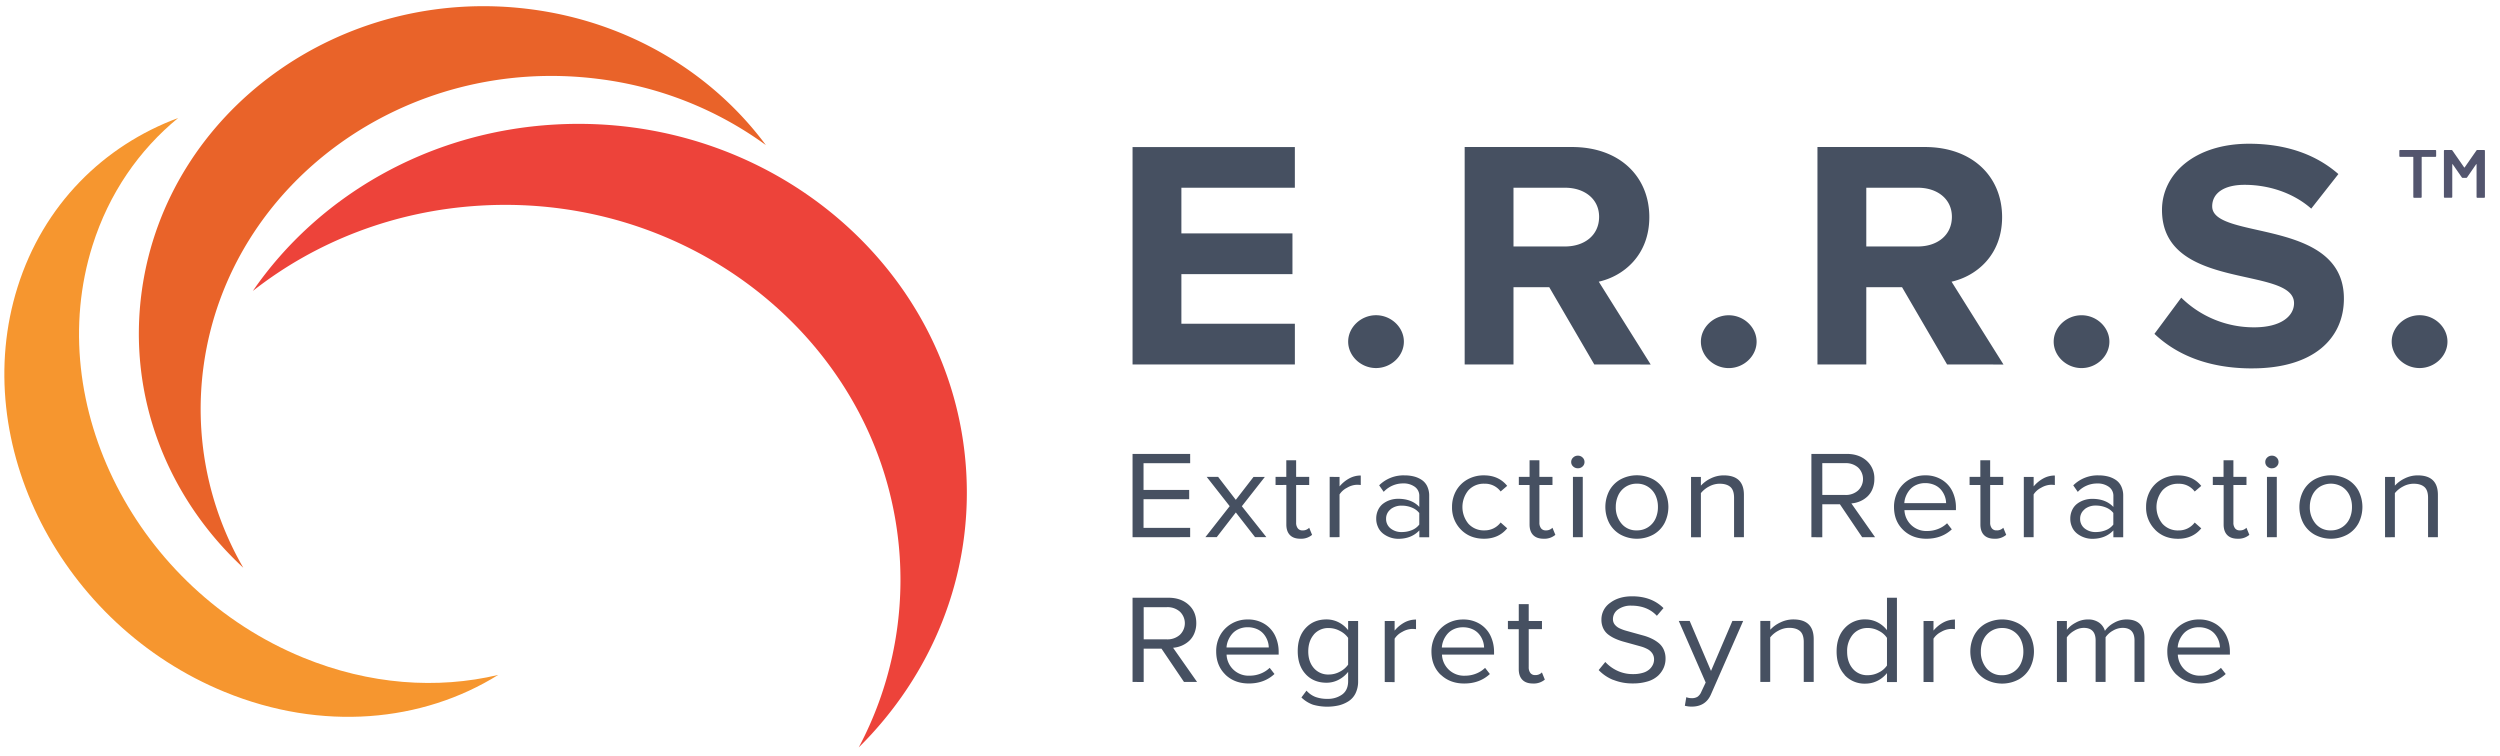 <?xml version="1.0" encoding="UTF-8"?> <svg xmlns="http://www.w3.org/2000/svg" id="Layer_1" data-name="Layer 1" viewBox="0 0 1720.54 520.51"> <defs> <style>.cls-1{fill:#465061;}.cls-2{fill:#53556e;}.cls-3{fill:#ed433a;}.cls-3,.cls-4,.cls-5{fill-rule:evenodd;}.cls-4{fill:#e96329;}.cls-5{fill:#f6962f;}</style> </defs> <title>ERRS_Logo_Final</title> <path class="cls-1" d="M1499.84,440.74a17.12,17.12,0,0,1,2.72-4.45,12.57,12.57,0,0,1,4.5-3.33,14.63,14.63,0,0,1,6.18-1.27,15.68,15.68,0,0,1,6.5,1.29,12.36,12.36,0,0,1,4.57,3.38,15.41,15.41,0,0,1,2.58,4.45,14.9,14.9,0,0,1,.92,4.8h-29.09a15.11,15.11,0,0,1,1.12-4.87m-1.94,23.49q6.33,6.15,16.24,6.15,10.59,0,17.63-6.53l-3.29-4.24a18.71,18.71,0,0,1-6.3,4,20.41,20.41,0,0,1-7.5,1.4,15.12,15.12,0,0,1-15.87-14.51h35.84v-1.65a25.66,25.66,0,0,0-2.49-11.44,19.41,19.41,0,0,0-7.38-8.08,21.4,21.4,0,0,0-11.45-3,21.65,21.65,0,0,0-11.19,2.95,20.82,20.82,0,0,0-7.78,8,22.33,22.33,0,0,0-2.79,11.06q0,9.8,6.33,16m-75.47,5.09V438.65a16.06,16.06,0,0,1,5.14-4.61,12.75,12.75,0,0,1,6.49-1.93q8.19,0,8.18,8.7v28.51h6.85V438.56a14.79,14.79,0,0,1,5.1-4.56,13.25,13.25,0,0,1,6.62-1.89q8.19,0,8.19,8.7v28.51h6.84V439q0-6.32-3.13-9.5t-9.22-3.18a17.26,17.26,0,0,0-8.67,2.37,17.56,17.56,0,0,0-6.18,5.48,10.53,10.53,0,0,0-4-5.66,12.85,12.85,0,0,0-7.78-2.19,16.94,16.94,0,0,0-8.54,2.33,18.51,18.51,0,0,0-5.86,4.8v-6.07h-6.85v42Zm-57.51-29a14,14,0,0,1,13-8.22,13.77,13.77,0,0,1,7.94,2.3,14.15,14.15,0,0,1,5,5.9,19,19,0,0,1,1.65,8,19.22,19.22,0,0,1-1.65,8.05,14.23,14.23,0,0,1-5,5.93,13.83,13.83,0,0,1-7.94,2.29,13.2,13.2,0,0,1-10.73-4.74,17.4,17.4,0,0,1-3.94-11.53,18.93,18.93,0,0,1,1.66-8m1.4,27.07a24.11,24.11,0,0,0,23.22,0,19.78,19.78,0,0,0,7.65-8,24.8,24.8,0,0,0,0-22.19,19.81,19.81,0,0,0-7.65-8,24.18,24.18,0,0,0-23.22,0,20.06,20.06,0,0,0-7.67,8,24.63,24.63,0,0,0,0,22.19,20,20,0,0,0,7.67,8m-35.65,1.92V439.55a13.3,13.3,0,0,1,5.23-4.65,14.31,14.31,0,0,1,6.89-2.07c.69,0,1.57.06,2.64.17v-6.61a16.72,16.72,0,0,0-8.1,2.07,23.12,23.12,0,0,0-6.66,5.52v-6.62h-6.85v42Zm-45.18-37.21a16,16,0,0,1,7.63,2,14.4,14.4,0,0,1,5.54,4.82v19a14.37,14.37,0,0,1-5.51,4.74,16.3,16.3,0,0,1-7.66,1.93,12.91,12.91,0,0,1-10.43-4.53q-3.82-4.52-3.82-11.66a17.58,17.58,0,0,1,3.84-11.7,12.91,12.91,0,0,1,10.41-4.57m-16,32.32a18.55,18.55,0,0,0,14.3,5.95,18.26,18.26,0,0,0,8.4-2,19.29,19.29,0,0,0,6.47-5.27v6.19h6.85V411.37h-6.85v22.32a19.28,19.28,0,0,0-6.59-5.44,18.09,18.09,0,0,0-8.28-1.95,18.45,18.45,0,0,0-14.28,6.05q-5.52,6-5.52,16t5.5,16.05m-51.2,4.89V438.65A17.86,17.86,0,0,1,1224,434a15.45,15.45,0,0,1,7.4-1.91c3.19,0,5.65.75,7.38,2.23s2.59,4,2.59,7.53v27.45h6.85V439.88q0-13.58-14-13.58a20.21,20.21,0,0,0-9,2.1,21.88,21.88,0,0,0-6.89,5v-6.07h-6.84v42Zm-44.4.43-3,6.36a7.65,7.65,0,0,1-2.64,3.46,7.39,7.39,0,0,1-3.94.95,9.7,9.7,0,0,1-3.76-.68l-1,5.9a18.26,18.26,0,0,0,5,.59q9.39-.12,13-8.48l22.14-50.49h-7.42l-14.72,34.41-14.68-34.41h-7.51Zm-63.62-1.85a34.74,34.74,0,0,0,13.49,2.48,34,34,0,0,0,10.45-1.46,18,18,0,0,0,7-3.95,16.92,16.92,0,0,0,3.8-5.42,15.6,15.6,0,0,0,1.25-6.24,14.7,14.7,0,0,0-1.23-6.16,12.41,12.41,0,0,0-3.34-4.45,23.79,23.79,0,0,0-4.82-3.08,33.33,33.33,0,0,0-5.7-2.16l-6-1.66-5.74-1.6a28.56,28.56,0,0,1-4.82-1.76,9.13,9.13,0,0,1-3.32-2.6,5.85,5.85,0,0,1-1.22-3.69,8,8,0,0,1,3.55-6.71,14.91,14.91,0,0,1,9-2.6q11.18,0,17.67,7l4.56-5.31q-8.18-8.12-21.6-8.11-9.13,0-15.11,4.5a13.9,13.9,0,0,0-6,11.6,13.53,13.53,0,0,0,1.23,5.9,11.55,11.55,0,0,0,3.33,4.22,23.85,23.85,0,0,0,4.81,2.88,38.94,38.94,0,0,0,5.7,2.07l6,1.66,5.74,1.59a23.81,23.81,0,0,1,4.85,1.89,9.23,9.23,0,0,1,3.33,2.93,7.28,7.28,0,0,1,1.23,4.19,8.59,8.59,0,0,1-.74,3.5,10.16,10.16,0,0,1-2.33,3.21,11.36,11.36,0,0,1-4.52,2.47,22.59,22.59,0,0,1-6.82.93,24.93,24.93,0,0,1-10.94-2.35,26.4,26.4,0,0,1-8.21-6l-4.56,5.57a28.59,28.59,0,0,0,10,6.77m-65-34.9v27.52c0,3.14.83,5.58,2.48,7.29s4.09,2.57,7.32,2.57a11.75,11.75,0,0,0,8.14-2.69l-2-4.95a6,6,0,0,1-4.7,1.83,3.87,3.87,0,0,1-3.27-1.47,6.38,6.38,0,0,1-1.11-3.94V433h9.12v-5.64h-9.12V415.78h-6.85v11.58h-7.47V433Zm-51.83,7.74a17.08,17.08,0,0,1,2.71-4.45,12.79,12.79,0,0,1,4.51-3.33,14.63,14.63,0,0,1,6.18-1.27,15.68,15.68,0,0,1,6.5,1.29,12.36,12.36,0,0,1,4.57,3.38,15.19,15.19,0,0,1,2.58,4.45,14.64,14.64,0,0,1,.92,4.8H992.3a15.11,15.11,0,0,1,1.12-4.87m-1.94,23.49q6.33,6.15,16.24,6.15,10.59,0,17.63-6.53l-3.29-4.24a18.71,18.71,0,0,1-6.3,4,20.41,20.41,0,0,1-7.5,1.4,15.13,15.13,0,0,1-15.87-14.51h35.84v-1.65a25.66,25.66,0,0,0-2.49-11.44,19.41,19.41,0,0,0-7.38-8.08,21.4,21.4,0,0,0-11.45-3,21.65,21.65,0,0,0-11.19,2.95,20.92,20.92,0,0,0-7.79,8,22.54,22.54,0,0,0-2.78,11.06q0,9.8,6.33,16m-31.68,5.09V439.55A13.34,13.34,0,0,1,965,434.9a14.31,14.31,0,0,1,6.89-2.07c.69,0,1.57.06,2.64.17v-6.61a16.72,16.72,0,0,0-8.1,2.07A23.15,23.15,0,0,0,959.8,434v-6.62H953v42Zm-55.61-32.77a13,13,0,0,1,10.43-4.44,15.91,15.91,0,0,1,7.57,2,15.22,15.22,0,0,1,5.61,4.75v18.41a15.3,15.3,0,0,1-5.58,4.81,15.82,15.82,0,0,1-7.6,2,13,13,0,0,1-10.43-4.44q-3.83-4.43-3.82-11.47t3.82-11.56M898.6,464q5.48,5.86,14.32,5.86a17.65,17.65,0,0,0,8.38-2.06,19.68,19.68,0,0,0,6.5-5.41v6.37q0,6.19-4.09,9.2a16.64,16.64,0,0,1-10.16,3,23,23,0,0,1-8.25-1.32,15.89,15.89,0,0,1-6.15-4.33L895.66,480a21.83,21.83,0,0,0,8,5,36,36,0,0,0,17.82.44,22.44,22.44,0,0,0,6.67-2.88,13.51,13.51,0,0,0,4.79-5.49,18.62,18.62,0,0,0,1.74-8.32V427.36H927.8v6.32a19.46,19.46,0,0,0-6.59-5.43,18.13,18.13,0,0,0-8.29-1.95q-8.83,0-14.32,5.92t-5.48,15.89q0,10,5.48,15.86m-53.36-23.23a17,17,0,0,1,2.7-4.45,12.7,12.7,0,0,1,4.51-3.33,14.63,14.63,0,0,1,6.18-1.27,15.68,15.68,0,0,1,6.5,1.29,12.44,12.44,0,0,1,4.57,3.38,15.41,15.41,0,0,1,2.58,4.45,14.37,14.37,0,0,1,.91,4.8H844.11a14.87,14.87,0,0,1,1.13-4.87m-2,23.49q6.33,6.15,16.24,6.15,10.59,0,17.63-6.53l-3.29-4.24a18.71,18.71,0,0,1-6.3,4,20.38,20.38,0,0,1-7.5,1.4,15.13,15.13,0,0,1-15.87-14.51H880v-1.65a25.66,25.66,0,0,0-2.49-11.44,19.41,19.41,0,0,0-7.38-8.08,21.38,21.38,0,0,0-11.45-3,21.65,21.65,0,0,0-11.19,2.95,20.84,20.84,0,0,0-7.79,8A22.54,22.54,0,0,0,837,448.28q0,9.8,6.34,16m-56.24-46.42h16a12.81,12.81,0,0,1,8.88,3.06,11,11,0,0,1,0,16,12.73,12.73,0,0,1-8.86,3.1h-16Zm0,51.51V446.41h12.26l15.48,22.91h9l-16.5-23.51a19.35,19.35,0,0,0,6-1.48,17.75,17.75,0,0,0,5.08-3.29,14.74,14.74,0,0,0,3.56-5.23,17.92,17.92,0,0,0,1.32-7q0-7.92-5.37-12.7T804,411.37H779.44v57.95Z"></path> <path class="cls-1" d="M1648.19,369.72V339.37a17.88,17.88,0,0,1,5.64-4.57,15.33,15.33,0,0,1,7.33-1.89c3.16,0,5.59.74,7.3,2.2s2.57,4,2.57,7.45v27.16h6.77V340.59q0-13.43-13.9-13.43a19.93,19.93,0,0,0-8.89,2.08,21.77,21.77,0,0,0-6.82,5v-6h-6.77v41.51ZM1591.3,341a14,14,0,0,1,5-5.86,14.76,14.76,0,0,1,15.73,0,14,14,0,0,1,5,5.84,18.77,18.77,0,0,1,1.64,7.9,19,19,0,0,1-1.64,8,14,14,0,0,1-5,5.86,13.68,13.68,0,0,1-7.86,2.27,13.07,13.07,0,0,1-10.62-4.69,17.29,17.29,0,0,1-3.89-11.41,18.81,18.81,0,0,1,1.63-7.88m1.4,26.77a23.76,23.76,0,0,0,23,0,19.66,19.66,0,0,0,7.57-7.89,24.65,24.65,0,0,0,0-22,19.65,19.65,0,0,0-7.57-7.86,23.9,23.9,0,0,0-23,0,19.76,19.76,0,0,0-7.59,7.86,24.32,24.32,0,0,0,0,22,19.77,19.77,0,0,0,7.59,7.89m-25.76-39.6h-6.77v41.51h6.77Zm-3.36-5.92a4.51,4.51,0,0,0,3.23-1.26,4.08,4.08,0,0,0,1.33-3.06,4.14,4.14,0,0,0-1.33-3.08,4.44,4.44,0,0,0-3.23-1.28,4.52,4.52,0,0,0-3.25,1.28A4.09,4.09,0,0,0,1559,318a4,4,0,0,0,1.35,3.06,4.59,4.59,0,0,0,3.25,1.26m-33.26,11.5V361c0,3.11.82,5.52,2.46,7.21s4,2.55,7.24,2.55a11.59,11.59,0,0,0,8-2.67l-2-4.89a5.93,5.93,0,0,1-4.65,1.81,3.8,3.8,0,0,1-3.23-1.46,6.22,6.22,0,0,1-1.1-3.89V333.79h9v-5.58h-9V316.75h-6.78v11.46h-7.39v5.58Zm-47.19,30.73q6.15,6.24,15.79,6.25,10.14,0,16-7.18l-4.51-4a13.58,13.58,0,0,1-11.16,5.43,14.19,14.19,0,0,1-11-4.54,18.11,18.11,0,0,1,0-23.07,14.23,14.23,0,0,1,11-4.5,13.36,13.36,0,0,1,11.16,5.34l4.51-3.87q-5.9-7.22-16-7.22A22.51,22.51,0,0,0,1487.5,330a20.31,20.31,0,0,0-7.77,7.81,22.33,22.33,0,0,0-2.75,11.07,21.34,21.34,0,0,0,6.15,15.6m-48.52-14a11.89,11.89,0,0,1,7.85-2.54,17.86,17.86,0,0,1,6.85,1.32,12.21,12.21,0,0,1,5.12,3.76V361a12,12,0,0,1-5.12,3.84,17.86,17.86,0,0,1-6.85,1.32,11.8,11.8,0,0,1-7.88-2.56,8.2,8.2,0,0,1-3-6.55,8,8,0,0,1,3.06-6.48m-8.52,12.42a12,12,0,0,0,3.52,4.34,16.75,16.75,0,0,0,4.85,2.58,16.53,16.53,0,0,0,5.42.91q9.09,0,14.55-5.79v4.74h6.77V341.18a14.64,14.64,0,0,0-1.33-6.42,10.91,10.91,0,0,0-3.66-4.39,17.16,17.16,0,0,0-5.33-2.41,25.62,25.62,0,0,0-6.6-.8,23.76,23.76,0,0,0-17.46,6.88l3.12,4.49a18.07,18.07,0,0,1,13.4-5.79,13,13,0,0,1,8,2.33,7.52,7.52,0,0,1,3.1,6.36v7.47q-5.23-5.58-14.55-5.58a18,18,0,0,0-5.49.84,16.34,16.34,0,0,0-4.81,2.46,11.48,11.48,0,0,0-3.49,4.32,13.75,13.75,0,0,0-1.32,6.06,13.35,13.35,0,0,0,1.32,5.94m-26.56,6.78V340.27a13.19,13.19,0,0,1,5.18-4.6,14.1,14.1,0,0,1,6.82-2.05c.68,0,1.54.06,2.61.17v-6.54a16.47,16.47,0,0,0-8,2.05,22.76,22.76,0,0,0-6.59,5.46v-6.55h-6.77v41.51Zm-36.62-35.93V361c0,3.11.82,5.52,2.45,7.21s4.05,2.55,7.24,2.55a11.6,11.6,0,0,0,8.06-2.67l-2-4.89A5.93,5.93,0,0,1,1374,365a3.78,3.78,0,0,1-3.23-1.46,6.22,6.22,0,0,1-1.11-3.89V333.79h9v-5.58h-9V316.75h-6.77v11.46h-7.39v5.58Zm-51.26,7.66a16.49,16.49,0,0,1,2.68-4.41,12.5,12.5,0,0,1,4.45-3.29,14.5,14.5,0,0,1,6.12-1.26,15.57,15.57,0,0,1,6.43,1.28,12.36,12.36,0,0,1,4.52,3.34,15.34,15.34,0,0,1,2.55,4.41,14.27,14.27,0,0,1,.9,4.74h-28.76a14.5,14.5,0,0,1,1.11-4.81m-1.93,23.23q6.27,6.09,16.07,6.09,10.47,0,17.43-6.46l-3.25-4.2a18.57,18.57,0,0,1-6.23,3.94,20.19,20.19,0,0,1-7.42,1.39,15,15,0,0,1-15.69-14.36h35.44v-1.63a25.32,25.32,0,0,0-2.46-11.31,19.15,19.15,0,0,0-7.3-8,21.13,21.13,0,0,0-11.32-3,21.45,21.45,0,0,0-11.08,2.92,20.62,20.62,0,0,0-7.7,7.89,22.16,22.16,0,0,0-2.76,10.93q0,9.71,6.27,15.78m-55.63-45.91h15.84a12.69,12.69,0,0,1,8.79,3,10.9,10.9,0,0,1,0,15.82,12.59,12.59,0,0,1-8.77,3.07h-15.84Zm0,51V347.05h12.13l15.31,22.67h8.89l-16.32-23.26a19,19,0,0,0,6-1.47,17.4,17.4,0,0,0,5-3.25,14.5,14.5,0,0,0,3.52-5.17,17.73,17.73,0,0,0,1.3-6.89,16,16,0,0,0-5.3-12.57q-5.33-4.73-13.73-4.72h-24.3v57.33Zm-83.55,0V339.37a17.77,17.77,0,0,1,5.64-4.57,15.29,15.29,0,0,1,7.32-1.89c3.16,0,5.6.74,7.31,2.2s2.56,4,2.56,7.45v27.16h6.78V340.59q0-13.43-13.9-13.43a20,20,0,0,0-8.9,2.08,21.6,21.6,0,0,0-6.81,5v-6h-6.78v41.51ZM1113.65,341a14,14,0,0,1,5-5.86,13.77,13.77,0,0,1,7.88-2.27,13.63,13.63,0,0,1,7.85,2.27,14,14,0,0,1,5,5.84,18.77,18.77,0,0,1,1.64,7.9,19,19,0,0,1-1.64,8,14,14,0,0,1-5,5.86,13.63,13.63,0,0,1-7.85,2.27,13,13,0,0,1-10.62-4.69,17.24,17.24,0,0,1-3.9-11.41,18.66,18.66,0,0,1,1.64-7.88m1.39,26.77a23.76,23.76,0,0,0,23,0,19.59,19.59,0,0,0,7.57-7.89,24.57,24.57,0,0,0,0-22,19.58,19.58,0,0,0-7.57-7.86,23.9,23.9,0,0,0-23,0,19.76,19.76,0,0,0-7.59,7.86,24.4,24.4,0,0,0,0,22,19.77,19.77,0,0,0,7.59,7.89m-25.75-39.6h-6.77v41.51h6.77Zm-3.37-5.92a4.55,4.55,0,0,0,3.24-1.26,4.07,4.07,0,0,0,1.32-3.06,4.13,4.13,0,0,0-1.32-3.08,4.48,4.48,0,0,0-3.24-1.28,4.54,4.54,0,0,0-3.25,1.28,4.09,4.09,0,0,0-1.35,3.08,4,4,0,0,0,1.35,3.06,4.61,4.61,0,0,0,3.25,1.26m-33.25,11.5V361c0,3.11.82,5.52,2.45,7.21s4.05,2.55,7.24,2.55a11.62,11.62,0,0,0,8.06-2.67l-2-4.89a5.93,5.93,0,0,1-4.64,1.81,3.77,3.77,0,0,1-3.23-1.46,6.22,6.22,0,0,1-1.11-3.89V333.79h9v-5.58h-9V316.75h-6.77v11.46h-7.39v5.58Zm-47.2,30.73q6.15,6.24,15.8,6.25,10.14,0,16-7.18l-4.51-4a13.56,13.56,0,0,1-11.15,5.43,14.16,14.16,0,0,1-11-4.54,18.11,18.11,0,0,1,0-23.07,14.21,14.21,0,0,1,11-4.5,13.34,13.34,0,0,1,11.15,5.34l4.51-3.87q-5.88-7.22-16-7.22a22.55,22.55,0,0,0-11.43,2.88,20.31,20.31,0,0,0-7.77,7.81,22.44,22.44,0,0,0-2.75,11.07,21.34,21.34,0,0,0,6.15,15.6m-48.52-14A11.9,11.9,0,0,1,964.8,348a17.82,17.82,0,0,1,6.85,1.32,12.15,12.15,0,0,1,5.12,3.76V361a11.9,11.9,0,0,1-5.12,3.84,17.82,17.82,0,0,1-6.85,1.32,11.77,11.77,0,0,1-7.87-2.56,8.21,8.21,0,0,1-3-6.55,8,8,0,0,1,3.06-6.48m-8.51,12.42a12.06,12.06,0,0,0,3.51,4.34,17.17,17.17,0,0,0,10.28,3.49q9.09,0,14.54-5.79v4.74h6.78V341.18a14.79,14.79,0,0,0-1.33-6.42,10.85,10.85,0,0,0-3.67-4.39,17.21,17.21,0,0,0-5.32-2.41,25.7,25.7,0,0,0-6.61-.8A23.77,23.77,0,0,0,949.16,334l3.13,4.49a18.05,18.05,0,0,1,13.4-5.79,13,13,0,0,1,8,2.33,7.52,7.52,0,0,1,3.1,6.36v7.47q-5.24-5.58-14.54-5.58a18,18,0,0,0-5.49.84,16.22,16.22,0,0,0-4.81,2.46,11.48,11.48,0,0,0-3.49,4.32,13.62,13.62,0,0,0-1.32,6.06,13.22,13.22,0,0,0,1.32,5.94m-26.57,6.78V340.27a13.29,13.29,0,0,1,5.19-4.6,14.07,14.07,0,0,1,6.81-2.05c.68,0,1.55.06,2.61.17v-6.54a16.46,16.46,0,0,0-8,2.05,22.67,22.67,0,0,0-6.6,5.46v-6.55H915.1v41.51Zm-36.61-35.93V361c0,3.11.82,5.52,2.45,7.21s4,2.55,7.24,2.55A11.62,11.62,0,0,0,903,368.1l-2-4.89a5.93,5.93,0,0,1-4.64,1.81,3.77,3.77,0,0,1-3.23-1.46,6.22,6.22,0,0,1-1.11-3.89V333.79h9v-5.58h-9V316.75h-6.77v11.46h-7.39v5.58Zm-47.91,35.93,13.15-17,13.23,17h7.79L854.66,348.4l15.84-20.19h-7.79L850.5,344l-12.18-15.83h-7.87l15.84,20.19-16.73,21.32Zm-18.29,0v-6.38H787V343.57h31.42v-6.38H787V318.77h32.09v-6.38H779.44v57.33Z"></path> <path class="cls-1" d="M1665.21,253.3c10.41,0,19.17-8.3,19.17-18.18s-8.76-18.18-19.17-18.18S1646,225.25,1646,235.12s8.76,18.18,19.17,18.18m-115.24.22c42.35,0,63.18-20.64,63.18-48,0-55.88-90.64-39.95-90.64-63.51,0-9,8-14.81,22.25-14.81,16.09,0,33.13,5.16,45.91,16.38l18.69-23.79c-15.62-13.69-36.44-20.87-61.53-20.87-37.15,0-59.87,20.65-59.87,45.56,0,56.33,90.88,38.15,90.88,64.18,0,8.75-8.76,16.61-27.45,16.61a71.13,71.13,0,0,1-50.17-20.42l-18.46,24.91c14.91,14.14,36.68,23.78,67.21,23.78m-117.38-.22c10.41,0,19.17-8.3,19.17-18.18s-8.76-18.18-19.17-18.18-19.17,8.31-19.17,18.18,8.75,18.18,19.17,18.18m-112.65-83.71h-35.49V129.2h35.49c13.26,0,23.43,7.63,23.43,20,0,12.79-10.17,20.42-23.43,20.42m58.93,81.24-35.74-57c17-3.81,34.79-18.18,34.79-44.44,0-27.82-20.35-48.24-53.24-48.24h-73.84V250.83h33.61V197.65h24.61l31,53.18Zm-189.08,2.47c10.41,0,19.17-8.3,19.17-18.18s-8.76-18.18-19.17-18.18-19.17,8.31-19.17,18.18,8.76,18.18,19.17,18.18m-112.64-83.71h-35.5V129.2h35.5c13.25,0,23.42,7.63,23.42,20,0,12.79-10.17,20.42-23.42,20.42m58.92,81.24-35.73-57c17-3.81,34.79-18.18,34.79-44.44,0-27.82-20.35-48.24-53.25-48.24h-73.83V250.83h33.6V197.65h24.61l31,53.18ZM947,253.3c10.42,0,19.17-8.3,19.17-18.18s-8.75-18.18-19.17-18.18-19.17,8.31-19.17,18.18S936.58,253.3,947,253.3m-55.85-2.47V222.78H813.05V188.67h76.44V160.61H813.05V129.2h78.09v-28H779.44V250.83Z"></path> <path class="cls-2" d="M1676.43,103.38a.56.56,0,0,1,.17.4v3.62a.54.54,0,0,1-.17.4.61.61,0,0,1-.43.17h-9.12a.21.21,0,0,0-.24.23v27.37a.55.55,0,0,1-.18.4.59.59,0,0,1-.42.17h-4.56a.61.61,0,0,1-.43-.17.54.54,0,0,1-.17-.4V108.2c0-.15-.08-.23-.25-.23h-8.78a.61.61,0,0,1-.42-.17.51.51,0,0,1-.17-.4v-3.62a.52.52,0,0,1,.17-.4.6.6,0,0,1,.42-.16H1676A.6.6,0,0,1,1676.43,103.38Z"></path> <path class="cls-2" d="M1705,103.22h4.56a.58.58,0,0,1,.42.16.53.53,0,0,1,.18.4v31.79a.52.52,0,0,1-.18.4.59.59,0,0,1-.42.17H1705a.57.57,0,0,1-.42-.17.51.51,0,0,1-.17-.4V113.14a.2.2,0,0,0-.13-.19c-.09,0-.14,0-.17.1l-6.2,9a.79.79,0,0,1-.7.37h-2.28a.77.77,0,0,1-.69-.37l-6.25-9a.12.12,0,0,0-.17-.09.18.18,0,0,0-.13.19v22.38a.54.54,0,0,1-.17.4.61.61,0,0,1-.43.17h-4.56a.61.61,0,0,1-.42-.17.54.54,0,0,1-.17-.4V103.78a.56.56,0,0,1,.17-.4.6.6,0,0,1,.42-.16h4.56a.79.79,0,0,1,.7.37l8.08,11.62a.32.32,0,0,0,.2.09.16.16,0,0,0,.15-.09l8.08-11.62A.79.79,0,0,1,1705,103.22Z"></path> <path class="cls-3" d="M381.7,85.72C294,90.78,218.65,135.44,174,200.25c42.92-33.73,97.09-55.32,157-58.77,150-8.66,279.09,99.7,288.22,242A245.72,245.72,0,0,1,591,514.39c49.8-49.3,78.61-117.39,73.9-190.89C656,183.69,529.13,77.21,381.7,85.72Z"></path> <path class="cls-4" d="M97.67,199.65C87.36,273,115.55,342.78,167.45,390.75a218,218,0,0,1-27.22-139.67C157.86,125.7,279.38,37.57,411.61,54.29A247.43,247.43,0,0,1,527.07,99.84C490.29,50.3,432.66,14.89,364.35,6.26,234.41-10.17,115,76.43,97.67,199.65Z"></path> <path class="cls-5" d="M154.59,476.19C42,430.09-21.8,305.34,12.09,197.61,29.88,141,71.15,100.32,122.63,81.18c-26.83,22-47.61,51.73-59,87.9-34.47,109.62,30.48,236.58,145,283.49,45.71,18.72,92.43,21.87,134.26,11.91C290.77,497,221.58,503.64,154.59,476.19Z"></path> </svg> 